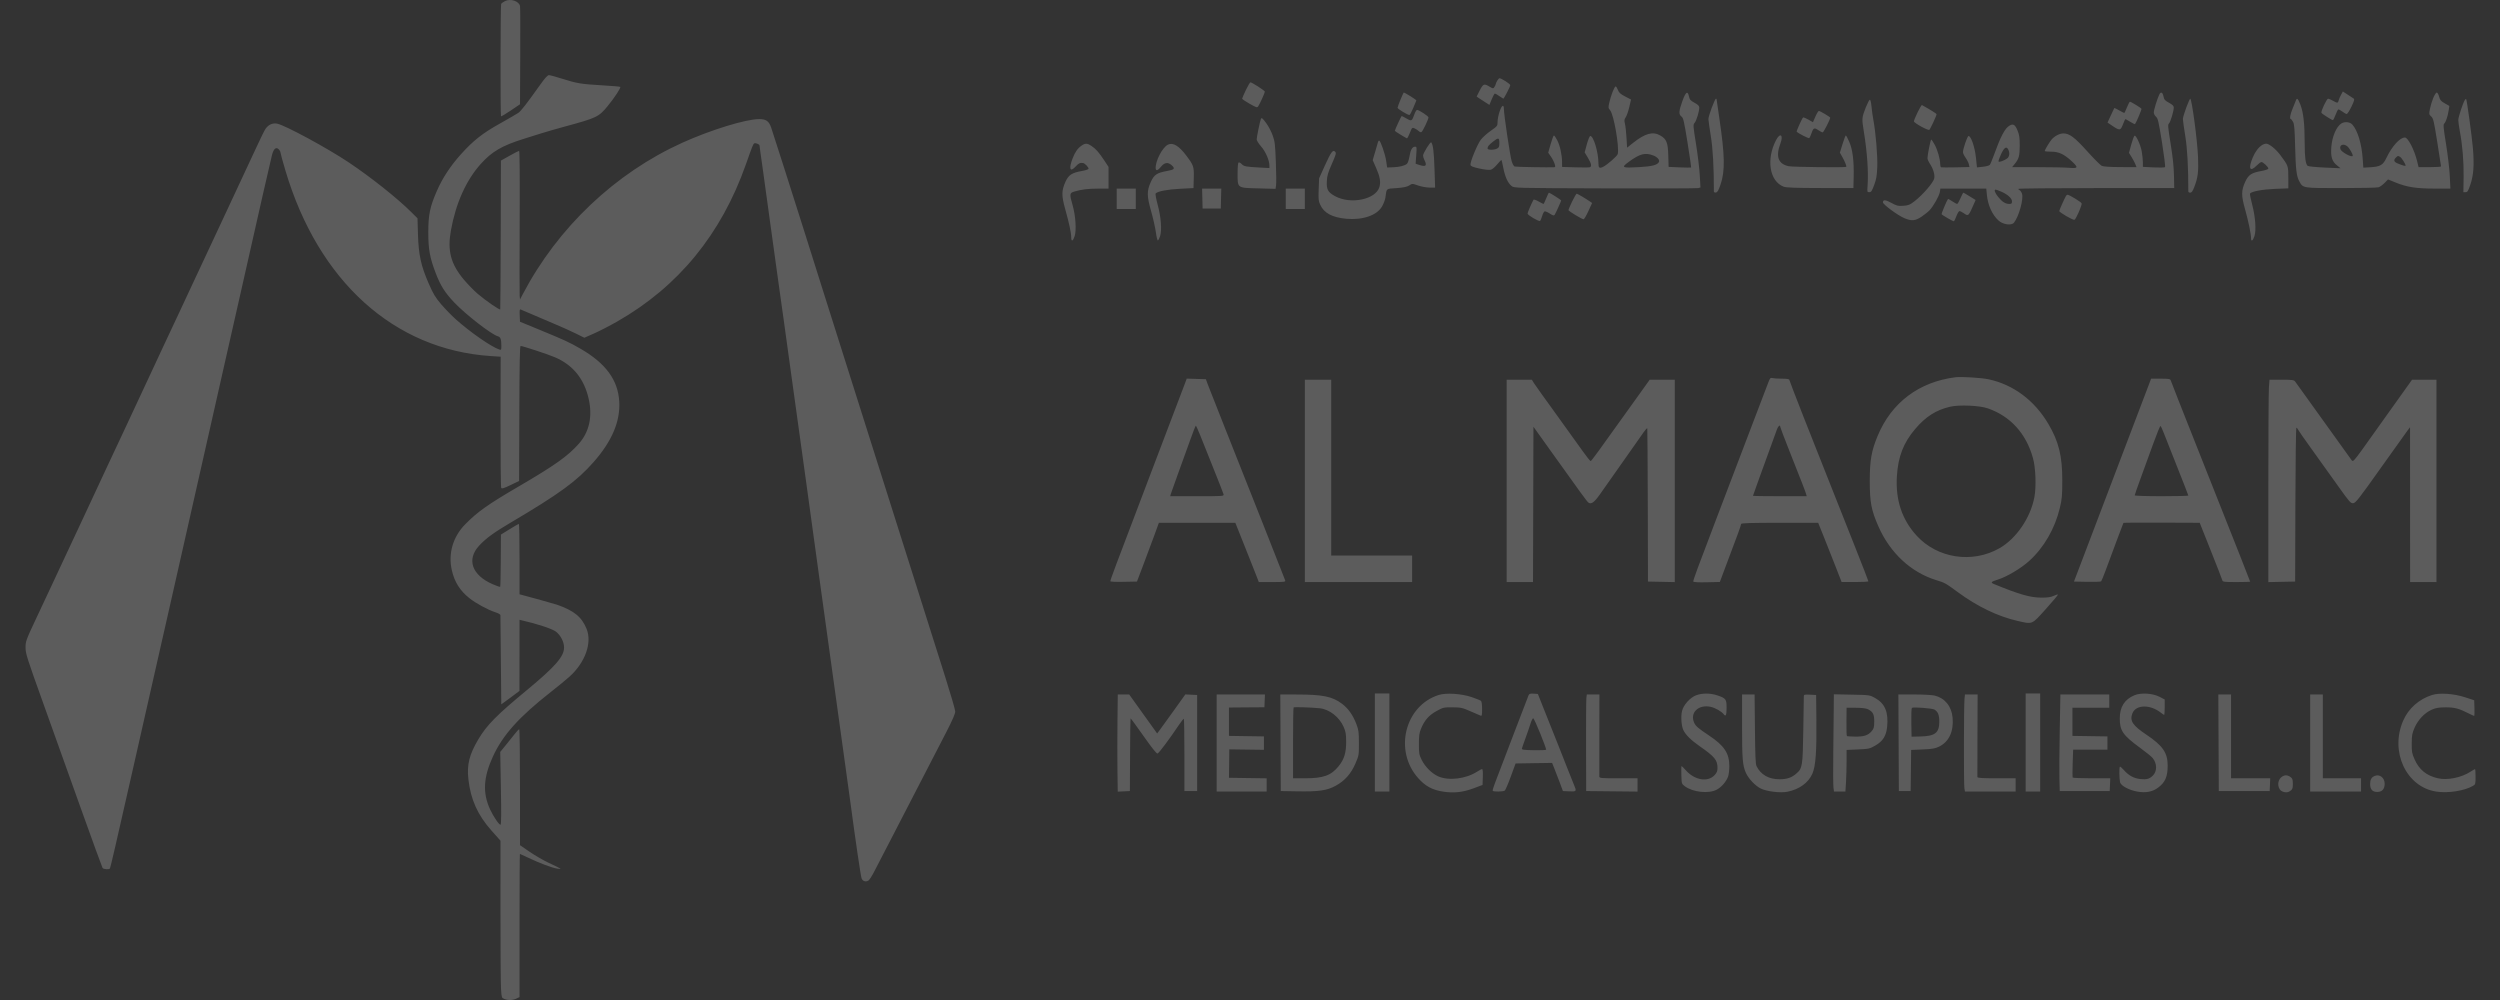 <svg xmlns="http://www.w3.org/2000/svg" width="85" height="34" viewBox="0 0 85 34" fill="none"><rect x="0" y="0" width="85" height="34" fill="#333333" stroke="none"/><g clip-path="url(#clip0_15_97)"><path fill-rule="evenodd" clip-rule="evenodd" d="M17.171 0.037C17.112 0.067 17.052 0.11 17.039 0.133C17.015 0.175 17.01 3.906 17.034 3.952C17.041 3.965 17.189 3.878 17.363 3.76L17.68 3.545L17.688 1.912C17.693 1.014 17.69 0.246 17.681 0.205C17.645 0.037 17.358 -0.057 17.171 0.037ZM18.355 2.897C17.898 3.539 17.716 3.773 17.621 3.839C17.568 3.875 17.289 4.037 17 4.199C16.406 4.53 16.091 4.778 15.669 5.248C15.311 5.646 15.041 6.059 14.85 6.499C14.617 7.035 14.562 7.304 14.562 7.906C14.562 8.48 14.614 8.764 14.816 9.291C14.978 9.713 15.125 9.947 15.44 10.28C15.829 10.691 16.706 11.372 16.927 11.434C17.019 11.459 17.045 11.531 17.046 11.757C17.046 11.896 17.041 11.905 16.977 11.884C16.7 11.79 15.993 11.299 15.499 10.858C15.354 10.728 15.129 10.496 14.998 10.343C14.8 10.109 14.731 9.995 14.575 9.637C14.313 9.036 14.232 8.665 14.211 7.968L14.195 7.422L13.99 7.218C13.522 6.75 12.621 6.033 11.858 5.522C11.124 5.031 9.68 4.25 9.418 4.203C9.245 4.172 9.089 4.258 8.993 4.439C8.912 4.589 8.816 4.794 7.56 7.489C6.814 9.09 6.624 9.496 6.446 9.87C6.383 10.004 6.237 10.316 6.122 10.565C6.007 10.813 5.867 11.11 5.812 11.225C5.757 11.339 5.625 11.621 5.519 11.85C5.413 12.08 5.253 12.424 5.163 12.615C4.731 13.541 4.351 14.355 4.182 14.717C4.08 14.937 3.951 15.21 3.896 15.325C3.841 15.44 3.702 15.737 3.587 15.985C3.472 16.234 3.319 16.562 3.247 16.715C3.175 16.868 2.96 17.329 2.769 17.74C2.577 18.151 2.362 18.612 2.289 18.765C2.217 18.918 2.005 19.371 1.818 19.773C1.631 20.174 1.378 20.713 1.256 20.971C0.876 21.779 0.868 21.801 0.869 22.031C0.87 22.22 0.924 22.391 1.45 23.855C1.769 24.744 2.351 26.37 2.743 27.469C3.136 28.568 3.471 29.487 3.487 29.511C3.52 29.558 3.714 29.571 3.738 29.527C3.76 29.487 3.944 28.689 4.515 26.166C4.645 25.593 4.825 24.796 4.916 24.394C5.008 23.993 5.202 23.133 5.349 22.483C5.496 21.833 5.677 21.036 5.751 20.711C5.89 20.102 6.377 17.949 6.988 15.238C7.18 14.388 7.455 13.168 7.6 12.528C7.745 11.888 7.982 10.84 8.127 10.2C8.869 6.907 9.187 5.511 9.247 5.274C9.303 5.056 9.386 4.985 9.477 5.077C9.51 5.11 9.537 5.16 9.537 5.187C9.537 5.214 9.612 5.489 9.704 5.798C10.823 9.562 13.398 11.889 16.685 12.106L17.022 12.128L17.018 14.335C17.016 15.548 17.026 16.562 17.041 16.587C17.062 16.623 17.129 16.604 17.358 16.493L17.649 16.353L17.657 14.058C17.663 12.342 17.674 11.763 17.701 11.763C17.773 11.763 18.645 12.05 18.874 12.15C19.483 12.414 19.859 12.878 20.014 13.556C20.152 14.164 20.036 14.69 19.673 15.095C19.298 15.514 18.859 15.825 17.643 16.535C16.587 17.152 16.244 17.394 15.819 17.824C15.4 18.248 15.232 18.823 15.363 19.392C15.454 19.788 15.637 20.079 15.952 20.332C16.173 20.51 16.579 20.731 16.837 20.815C16.935 20.846 17.015 20.891 17.014 20.913C17.012 20.976 17.041 23.942 17.044 23.948C17.045 23.951 17.185 23.849 17.354 23.722L17.662 23.491L17.663 22.283L17.664 21.074L17.734 21.09C18.256 21.208 18.769 21.377 18.896 21.472C19.061 21.596 19.178 21.822 19.178 22.016C19.178 22.322 18.879 22.665 17.912 23.465C16.885 24.314 16.552 24.651 16.265 25.134C15.957 25.651 15.87 25.999 15.925 26.494C16.002 27.183 16.242 27.715 16.714 28.244L17.017 28.585L17.016 30.96C17.015 32.266 17.024 33.469 17.035 33.632C17.055 33.923 17.057 33.93 17.148 33.965C17.277 34.016 17.431 34.011 17.557 33.952L17.664 33.901V31.467C17.664 30.128 17.67 29.033 17.677 29.033C17.684 29.033 17.806 29.089 17.947 29.157C18.334 29.343 18.78 29.511 18.95 29.534C19.125 29.558 19.121 29.555 18.653 29.335C18.475 29.251 18.183 29.082 18.004 28.959L17.68 28.736V26.765C17.68 25.664 17.668 24.794 17.653 24.794C17.638 24.794 17.568 24.868 17.498 24.959C17.428 25.049 17.289 25.223 17.189 25.344L17.008 25.566L17.03 26.791C17.046 27.643 17.043 28.023 17.02 28.039C16.981 28.066 16.778 27.769 16.661 27.515C16.406 26.959 16.434 26.433 16.758 25.725C17.094 24.991 17.641 24.381 18.73 23.526C18.968 23.339 19.254 23.105 19.364 23.005C19.898 22.524 20.137 21.855 19.944 21.382C19.778 20.973 19.518 20.762 18.931 20.558C18.842 20.528 17.984 20.288 17.734 20.224L17.664 20.206V19.008C17.664 18.349 17.654 17.81 17.641 17.811C17.628 17.812 17.486 17.895 17.324 17.995L17.031 18.176L17.026 19.055C17.024 19.538 17.015 19.941 17.006 19.951C16.998 19.96 16.882 19.92 16.748 19.862C16.043 19.554 15.857 19.021 16.291 18.552C16.524 18.302 16.793 18.105 17.359 17.771C19.017 16.792 19.61 16.36 20.183 15.71C20.806 15.002 21.092 14.329 21.055 13.657C21.014 12.924 20.598 12.354 19.738 11.857C19.359 11.638 19.21 11.569 18.329 11.206L17.68 10.939L17.67 10.721C17.663 10.553 17.67 10.508 17.701 10.522C17.839 10.584 18.456 10.847 18.823 11.001C19.061 11.1 19.393 11.249 19.562 11.332L19.868 11.483L20.195 11.339C20.375 11.26 20.731 11.077 20.986 10.931C23.061 9.748 24.524 7.962 25.36 5.59C25.584 4.954 25.61 4.889 25.649 4.873C25.693 4.854 25.823 4.907 25.823 4.943C25.823 4.958 25.837 5.064 25.854 5.179C25.872 5.293 25.913 5.591 25.947 5.839C25.98 6.087 26.076 6.783 26.16 7.385C26.245 7.987 26.349 8.746 26.393 9.07C26.437 9.395 26.486 9.747 26.502 9.852C26.519 9.957 26.581 10.403 26.641 10.843C26.701 11.282 26.82 12.142 26.905 12.754C27.148 14.502 27.367 16.076 27.447 16.663C27.487 16.959 27.54 17.35 27.566 17.532C27.591 17.713 27.709 18.573 27.829 19.443C27.949 20.312 28.117 21.524 28.202 22.136C28.288 22.747 28.385 23.451 28.418 23.699C28.452 23.948 28.563 24.753 28.666 25.489C28.768 26.224 28.873 26.983 28.899 27.174C29.09 28.603 29.265 29.794 29.295 29.867C29.335 29.963 29.435 29.995 29.526 29.94C29.559 29.92 29.648 29.782 29.724 29.633C29.8 29.485 30.061 28.98 30.304 28.512C30.825 27.508 31.731 25.755 32.169 24.902C32.387 24.478 32.479 24.265 32.478 24.189C32.477 24.13 32.322 23.597 32.134 23.004C31.946 22.412 31.68 21.571 31.543 21.137C31.405 20.702 31.181 19.994 31.046 19.564C30.91 19.134 30.687 18.431 30.551 18.001C30.415 17.571 30.194 16.871 30.059 16.446C29.383 14.307 29.133 13.518 28.764 12.354C28.543 11.657 28.199 10.57 28 9.939C27.801 9.309 27.503 8.363 27.337 7.837C26.921 6.52 26.307 4.596 26.224 4.35C26.147 4.119 26.051 4.049 25.812 4.049C25.363 4.049 24.17 4.415 23.212 4.847C20.917 5.882 18.96 7.738 17.771 10.009L17.68 10.182L17.669 10.061C17.663 9.994 17.663 8.856 17.669 7.533C17.676 5.943 17.669 5.127 17.649 5.129C17.632 5.13 17.486 5.205 17.324 5.296L17.031 5.46L17.024 7.976C17.02 9.359 17.013 10.503 17.008 10.518C16.996 10.555 16.519 10.226 16.242 9.99C16.114 9.88 15.902 9.663 15.771 9.507C15.325 8.974 15.207 8.524 15.331 7.836C15.498 6.908 15.849 6.128 16.346 5.574C16.725 5.153 17.066 4.953 17.803 4.722C17.956 4.674 18.227 4.589 18.406 4.533C18.584 4.477 18.932 4.377 19.178 4.31C20.297 4.007 20.356 3.978 20.666 3.6C20.895 3.321 21.115 2.984 21.089 2.954C21.08 2.944 20.803 2.92 20.473 2.901C19.757 2.859 19.619 2.837 19.118 2.678C18.907 2.61 18.703 2.555 18.665 2.555C18.616 2.555 18.53 2.65 18.355 2.897ZM50.905 2.745C50.877 2.792 50.855 2.844 50.855 2.86C50.855 2.876 50.836 2.919 50.812 2.955C50.77 3.019 50.766 3.019 50.627 2.936C50.455 2.834 50.425 2.849 50.297 3.102L50.206 3.283L50.275 3.331C50.314 3.357 50.411 3.421 50.493 3.473L50.64 3.567L50.719 3.374C50.762 3.268 50.811 3.181 50.827 3.181C50.843 3.181 50.911 3.22 50.978 3.268C51.046 3.315 51.106 3.355 51.112 3.355C51.136 3.355 51.349 2.943 51.349 2.896C51.349 2.853 51.048 2.66 50.981 2.66C50.967 2.66 50.932 2.698 50.905 2.745ZM42.359 3.062C42.29 3.207 42.233 3.339 42.233 3.355C42.233 3.371 42.347 3.449 42.487 3.528C42.727 3.663 42.743 3.668 42.783 3.608C42.84 3.524 43.005 3.156 43.005 3.115C43.005 3.082 42.567 2.799 42.515 2.799C42.499 2.799 42.428 2.917 42.359 3.062ZM54.829 3.12C54.789 3.22 54.739 3.384 54.717 3.484C54.677 3.658 54.679 3.67 54.745 3.75C54.87 3.899 55.06 4.993 55.004 5.235C54.987 5.308 54.622 5.625 54.489 5.681C54.376 5.73 54.347 5.704 54.347 5.55C54.346 5.175 54.181 4.623 54.069 4.623C54.048 4.623 53.996 4.748 53.954 4.901L53.878 5.18L53.989 5.365C54.111 5.569 54.128 5.667 54.046 5.688C54.016 5.696 53.794 5.696 53.551 5.689L53.111 5.676L53.11 5.514C53.109 5.264 53.04 4.948 52.946 4.769C52.899 4.679 52.849 4.605 52.833 4.605C52.818 4.605 52.768 4.737 52.722 4.899L52.639 5.192L52.731 5.324C52.782 5.397 52.838 5.508 52.857 5.57C52.887 5.667 52.884 5.683 52.839 5.686C52.688 5.697 51.543 5.676 51.499 5.662C51.47 5.653 51.424 5.571 51.397 5.481C51.343 5.306 51.133 3.898 51.133 3.711C51.133 3.529 51.056 3.575 50.983 3.801C50.946 3.913 50.917 4.068 50.917 4.145C50.917 4.282 50.911 4.289 50.686 4.447C50.559 4.536 50.407 4.672 50.348 4.75C50.229 4.906 49.98 5.511 49.996 5.605C50.003 5.651 50.075 5.68 50.303 5.731C50.479 5.769 50.637 5.786 50.689 5.771C50.737 5.758 50.835 5.675 50.907 5.586C50.98 5.498 51.044 5.433 51.051 5.441C51.058 5.45 51.086 5.574 51.114 5.717C51.173 6.016 51.265 6.218 51.39 6.322C51.477 6.395 51.486 6.395 54.573 6.405C56.276 6.411 57.702 6.406 57.742 6.395L57.816 6.374L57.793 5.968C57.781 5.744 57.724 5.265 57.666 4.903C57.562 4.254 57.562 4.244 57.62 4.174C57.682 4.098 57.778 3.775 57.776 3.652C57.775 3.601 57.729 3.556 57.614 3.494C57.476 3.419 57.449 3.388 57.424 3.275C57.38 3.074 57.313 3.123 57.199 3.442C57.078 3.778 57.072 3.89 57.169 3.962C57.234 4.01 57.255 4.1 57.376 4.849C57.449 5.307 57.504 5.688 57.497 5.695C57.49 5.701 57.315 5.699 57.108 5.691L56.733 5.674L56.722 5.288C56.709 4.845 56.663 4.728 56.447 4.605C56.197 4.461 55.933 4.534 55.521 4.861L55.321 5.021L55.301 4.683C55.291 4.497 55.267 4.285 55.249 4.211C55.22 4.095 55.224 4.064 55.277 3.983C55.311 3.931 55.365 3.775 55.397 3.636L55.455 3.384L55.254 3.28C55.093 3.196 55.044 3.151 55.008 3.056C54.984 2.991 54.95 2.938 54.932 2.938C54.914 2.938 54.868 3.02 54.829 3.12ZM79.595 3.224C79.56 3.286 79.524 3.372 79.514 3.415C79.492 3.511 79.471 3.512 79.317 3.424C79.251 3.386 79.178 3.355 79.156 3.355C79.108 3.355 78.903 3.79 78.929 3.837C78.949 3.873 79.282 4.084 79.319 4.084C79.331 4.084 79.37 4.007 79.406 3.912C79.442 3.818 79.484 3.733 79.498 3.723C79.512 3.713 79.573 3.744 79.635 3.79C79.696 3.837 79.765 3.876 79.788 3.876C79.811 3.876 79.883 3.764 79.949 3.628C80.044 3.429 80.059 3.374 80.025 3.351C80.001 3.335 79.909 3.274 79.819 3.216L79.657 3.11L79.595 3.224ZM47.617 3.387C47.562 3.52 47.517 3.645 47.517 3.665C47.517 3.702 47.859 3.91 47.919 3.91C47.937 3.91 47.995 3.805 48.048 3.676C48.1 3.547 48.149 3.43 48.156 3.416C48.166 3.397 47.767 3.146 47.726 3.146C47.721 3.146 47.672 3.255 47.617 3.387ZM73.414 3.218C73.345 3.362 73.229 3.741 73.229 3.822C73.229 3.868 73.261 3.932 73.303 3.968C73.37 4.025 73.391 4.118 73.508 4.843C73.58 5.295 73.626 5.666 73.611 5.682C73.597 5.698 73.421 5.702 73.222 5.692L72.858 5.673L72.858 5.513C72.857 5.425 72.839 5.258 72.818 5.142C72.776 4.916 72.627 4.594 72.574 4.614C72.556 4.62 72.506 4.754 72.463 4.911L72.385 5.197L72.476 5.344C72.526 5.425 72.584 5.535 72.604 5.587L72.641 5.683L72.093 5.681C71.737 5.68 71.515 5.665 71.459 5.638C71.411 5.615 71.189 5.391 70.964 5.142C70.537 4.667 70.362 4.536 70.153 4.536C70.026 4.536 69.843 4.633 69.749 4.75C69.669 4.85 69.521 5.099 69.521 5.133C69.521 5.147 69.619 5.158 69.74 5.157C69.997 5.156 70.181 5.242 70.438 5.481C70.672 5.699 70.659 5.733 70.347 5.705C70.207 5.693 69.714 5.683 69.252 5.683L68.411 5.683L68.49 5.587C68.643 5.402 68.67 5.305 68.671 4.953C68.671 4.68 68.658 4.591 68.598 4.442C68.516 4.237 68.451 4.197 68.325 4.27C68.166 4.362 68.026 4.627 67.789 5.283C67.734 5.436 67.673 5.581 67.653 5.605C67.633 5.629 67.527 5.659 67.417 5.67L67.217 5.691L67.181 5.351C67.144 4.998 67.014 4.623 66.93 4.623C66.891 4.623 66.743 5.052 66.741 5.172C66.74 5.207 66.78 5.293 66.83 5.363C66.88 5.434 66.93 5.534 66.941 5.585L66.962 5.679L66.495 5.69C66.238 5.695 66.014 5.695 65.997 5.688C65.981 5.682 65.967 5.634 65.967 5.583C65.967 5.414 65.878 5.1 65.78 4.92C65.727 4.824 65.674 4.744 65.662 4.744C65.639 4.744 65.534 5.269 65.534 5.381C65.534 5.416 65.568 5.494 65.608 5.555C65.727 5.731 65.788 5.928 65.765 6.062C65.743 6.199 65.377 6.623 65.088 6.847C64.938 6.963 64.884 6.985 64.712 6.997C64.535 7.01 64.489 6.998 64.311 6.9C64.108 6.788 64.02 6.782 64.02 6.881C64.02 6.951 64.526 7.325 64.747 7.417C64.996 7.522 65.119 7.512 65.335 7.366C65.436 7.297 65.558 7.2 65.606 7.148C65.739 7.006 65.931 6.665 65.954 6.532L65.974 6.412H66.754H67.534L67.553 6.618C67.587 6.977 67.734 7.304 67.953 7.501C68.103 7.637 68.392 7.676 68.475 7.571C68.644 7.361 68.81 6.755 68.747 6.583C68.728 6.53 68.692 6.478 68.668 6.468C68.644 6.458 68.624 6.437 68.624 6.422C68.624 6.407 69.817 6.395 71.275 6.395H73.924L73.915 5.964C73.909 5.666 73.874 5.335 73.801 4.887C73.709 4.316 73.703 4.236 73.744 4.2C73.795 4.155 73.91 3.774 73.908 3.655C73.907 3.6 73.864 3.558 73.746 3.494C73.607 3.419 73.581 3.389 73.558 3.276C73.529 3.132 73.466 3.107 73.414 3.218ZM82.731 3.328C82.69 3.429 82.639 3.595 82.619 3.698C82.582 3.881 82.583 3.888 82.66 3.959C82.733 4.026 82.751 4.103 82.867 4.831C82.938 5.271 82.995 5.642 82.995 5.657C82.995 5.671 82.823 5.683 82.614 5.683H82.232L82.18 5.471C82.085 5.088 81.871 4.675 81.767 4.675C81.596 4.675 81.327 4.972 81.138 5.369C81.022 5.614 80.928 5.668 80.584 5.687L80.353 5.7L80.332 5.401C80.298 4.893 80.161 4.439 79.981 4.236C79.898 4.144 79.721 4.126 79.606 4.198C79.434 4.306 79.289 4.652 79.264 5.008C79.242 5.335 79.287 5.484 79.451 5.617L79.578 5.721L79.038 5.697C78.741 5.684 78.481 5.658 78.46 5.639C78.389 5.576 78.36 5.353 78.359 4.866C78.359 4.213 78.316 3.824 78.216 3.565C78.128 3.338 78.094 3.31 78.053 3.434C78.038 3.477 77.99 3.598 77.945 3.701C77.867 3.884 77.84 4.049 77.889 4.049C77.902 4.049 77.936 4.093 77.965 4.147C78.006 4.226 78.019 4.383 78.034 4.972C78.054 5.759 78.081 5.989 78.173 6.159C78.303 6.4 78.272 6.395 79.594 6.395C80.249 6.395 80.824 6.383 80.871 6.368C80.918 6.353 81.01 6.287 81.075 6.221L81.193 6.101L81.446 6.204C81.828 6.361 82.155 6.412 82.772 6.412H83.313L83.293 5.987C83.282 5.752 83.225 5.265 83.166 4.901C83.074 4.332 83.066 4.235 83.104 4.202C83.157 4.157 83.225 3.952 83.256 3.747L83.278 3.602L83.122 3.513C82.992 3.439 82.96 3.401 82.929 3.285C82.909 3.209 82.873 3.146 82.849 3.146C82.826 3.146 82.773 3.228 82.731 3.328ZM58.2 3.659C58.137 3.826 58.086 4.002 58.086 4.049C58.087 4.097 58.123 4.355 58.167 4.623C58.238 5.058 58.272 5.671 58.272 6.513C58.272 6.538 58.301 6.551 58.341 6.545C58.395 6.536 58.429 6.478 58.499 6.273C58.656 5.816 58.646 5.284 58.456 4.009C58.406 3.672 58.364 3.387 58.364 3.375C58.364 3.364 58.353 3.355 58.34 3.355C58.326 3.355 58.264 3.491 58.2 3.659ZM74.332 3.659C74.269 3.826 74.218 4.002 74.218 4.049C74.219 4.097 74.255 4.355 74.299 4.623C74.369 5.057 74.403 5.672 74.403 6.511C74.403 6.533 74.432 6.551 74.467 6.551C74.514 6.551 74.549 6.504 74.602 6.369C74.729 6.042 74.754 5.847 74.733 5.337C74.71 4.763 74.521 3.355 74.468 3.355C74.456 3.355 74.395 3.491 74.332 3.659ZM83.807 3.397C83.744 3.489 83.582 3.979 83.582 4.08C83.582 4.137 83.604 4.298 83.63 4.438C83.723 4.928 83.77 5.486 83.763 6.013L83.755 6.534H83.83C83.894 6.534 83.917 6.498 83.992 6.278C84.103 5.954 84.127 5.599 84.078 5.028C84.044 4.629 83.873 3.393 83.849 3.365C83.843 3.358 83.824 3.373 83.807 3.397ZM63.441 3.642C63.301 3.996 63.298 4.029 63.367 4.452C63.487 5.19 63.532 5.848 63.496 6.343C63.482 6.526 63.485 6.534 63.557 6.534C63.62 6.534 63.645 6.497 63.722 6.291C63.796 6.091 63.814 5.982 63.827 5.683C63.842 5.307 63.777 4.522 63.695 4.08C63.671 3.954 63.642 3.746 63.631 3.62C63.618 3.487 63.595 3.39 63.575 3.39C63.556 3.391 63.496 3.505 63.441 3.642ZM72.316 3.65C72.275 3.755 72.234 3.841 72.224 3.841C72.215 3.841 72.137 3.801 72.051 3.752C71.965 3.703 71.891 3.668 71.886 3.674C71.881 3.68 71.828 3.793 71.767 3.926L71.656 4.167L71.746 4.228C72.084 4.46 72.092 4.459 72.193 4.197C72.224 4.116 72.256 4.049 72.264 4.049C72.272 4.049 72.346 4.091 72.429 4.142C72.513 4.193 72.585 4.228 72.591 4.22C72.639 4.155 72.822 3.72 72.81 3.699C72.792 3.665 72.455 3.459 72.418 3.459C72.404 3.459 72.358 3.545 72.316 3.65ZM65.198 3.82C65.128 3.964 65.071 4.101 65.073 4.126C65.075 4.182 65.553 4.444 65.597 4.414C65.63 4.391 65.843 3.933 65.843 3.884C65.843 3.862 65.652 3.742 65.345 3.571C65.334 3.565 65.268 3.677 65.198 3.82ZM48.09 3.884C48.005 4.122 47.995 4.128 47.824 4.031C47.742 3.984 47.667 3.945 47.658 3.945C47.642 3.945 47.425 4.413 47.425 4.448C47.425 4.462 47.715 4.643 47.834 4.704C47.847 4.71 47.892 4.629 47.934 4.522C48.008 4.334 48.013 4.33 48.096 4.365C48.143 4.385 48.205 4.426 48.235 4.456C48.264 4.485 48.306 4.502 48.327 4.492C48.37 4.474 48.568 4.061 48.568 3.991C48.568 3.949 48.245 3.737 48.18 3.737C48.159 3.737 48.118 3.803 48.09 3.884ZM61.724 3.963L61.64 4.155L61.485 4.066C61.399 4.017 61.318 3.985 61.305 3.994C61.272 4.017 61.071 4.464 61.087 4.479C61.153 4.541 61.489 4.712 61.512 4.696C61.529 4.684 61.567 4.604 61.596 4.518C61.655 4.344 61.687 4.332 61.833 4.432C61.888 4.47 61.951 4.501 61.972 4.501C62.003 4.501 62.227 4.061 62.227 4.001C62.227 3.977 61.882 3.772 61.842 3.772C61.823 3.772 61.77 3.858 61.724 3.963ZM42.871 4.041C42.846 4.087 42.727 4.663 42.727 4.739C42.727 4.778 42.795 4.886 42.877 4.979C43.029 5.15 43.16 5.452 43.16 5.63V5.714L42.843 5.697C42.354 5.671 42.294 5.659 42.217 5.578C42.177 5.536 42.13 5.512 42.111 5.525C42.091 5.539 42.078 5.683 42.078 5.889C42.078 6.404 42.053 6.386 42.78 6.405L43.368 6.421L43.386 6.304C43.397 6.239 43.393 5.882 43.379 5.509C43.355 4.893 43.345 4.81 43.27 4.602C43.225 4.475 43.129 4.293 43.058 4.195C42.927 4.017 42.897 3.993 42.871 4.041ZM60.386 4.763C60.044 5.421 60.164 6.163 60.643 6.347C60.729 6.38 61.05 6.392 61.888 6.393L63.016 6.395L63.025 6.013C63.037 5.463 62.99 5.086 62.875 4.823C62.823 4.703 62.77 4.605 62.758 4.605C62.746 4.605 62.696 4.737 62.646 4.898L62.556 5.191L62.632 5.324C62.724 5.485 62.791 5.651 62.772 5.673C62.748 5.7 60.952 5.68 60.815 5.651C60.458 5.575 60.367 5.323 60.535 4.875C60.644 4.585 60.526 4.496 60.386 4.763ZM50.978 4.86C50.978 4.988 50.967 5.017 50.9 5.052C50.793 5.106 50.577 5.104 50.577 5.048C50.578 4.981 50.612 4.938 50.759 4.819C50.944 4.67 50.978 4.676 50.978 4.86ZM46.854 4.823C46.848 4.847 46.804 4.997 46.757 5.156L46.672 5.446L46.785 5.703C46.92 6.008 46.95 6.185 46.9 6.359C46.775 6.783 45.925 6.959 45.393 6.67C45.15 6.537 45.098 6.445 45.112 6.164C45.122 5.971 45.15 5.875 45.283 5.574C45.422 5.258 45.437 5.207 45.398 5.162C45.322 5.075 45.258 5.159 45.047 5.625L44.849 6.064L44.835 6.44C44.823 6.774 44.828 6.832 44.888 6.962C45.015 7.243 45.296 7.394 45.771 7.438C46.334 7.489 46.819 7.322 46.991 7.016C47.042 6.926 47.092 6.796 47.102 6.728C47.151 6.388 47.111 6.423 47.48 6.396C47.72 6.378 47.839 6.353 47.914 6.305C48.016 6.238 48.019 6.238 48.218 6.308C48.329 6.346 48.504 6.378 48.607 6.378H48.794L48.773 5.739C48.755 5.167 48.724 4.919 48.663 4.84C48.635 4.804 48.382 5.212 48.384 5.29C48.384 5.324 48.405 5.392 48.429 5.439C48.529 5.636 48.479 5.683 48.252 5.607L48.131 5.566L48.152 5.277C48.172 5.004 48.17 4.988 48.113 4.988C48.018 4.988 47.958 5.091 47.922 5.318C47.902 5.438 47.865 5.545 47.835 5.57C47.756 5.636 47.588 5.678 47.363 5.687L47.163 5.695L47.129 5.466C47.096 5.239 46.937 4.782 46.891 4.78C46.877 4.78 46.861 4.799 46.854 4.823ZM36.778 4.948C36.638 5.046 36.558 5.159 36.471 5.38C36.332 5.732 36.379 5.872 36.566 5.667C36.675 5.549 36.721 5.527 36.825 5.543C36.884 5.552 37.01 5.682 37.01 5.735C37.01 5.757 36.911 5.792 36.778 5.815C36.446 5.873 36.33 5.949 36.227 6.177C36.09 6.482 36.088 6.649 36.217 7.11C36.352 7.595 36.422 7.921 36.422 8.074C36.423 8.228 36.482 8.203 36.539 8.026C36.602 7.826 36.571 7.334 36.471 6.986C36.36 6.597 36.364 6.562 36.52 6.515C36.762 6.442 36.996 6.413 37.342 6.413L37.69 6.412V6.043V5.674L37.538 5.444C37.364 5.18 37.257 5.06 37.103 4.957C36.969 4.867 36.898 4.865 36.778 4.948ZM39.714 4.916C39.525 5.003 39.278 5.478 39.293 5.726C39.299 5.821 39.371 5.798 39.478 5.665C39.594 5.522 39.71 5.506 39.834 5.616C39.964 5.731 39.935 5.768 39.678 5.814C39.336 5.875 39.238 5.941 39.129 6.183C38.989 6.495 38.991 6.662 39.137 7.178C39.205 7.417 39.278 7.742 39.3 7.9C39.321 8.057 39.352 8.181 39.369 8.175C39.386 8.168 39.42 8.101 39.444 8.026C39.509 7.822 39.474 7.373 39.359 6.953C39.307 6.76 39.277 6.594 39.292 6.578C39.357 6.505 39.688 6.441 40.116 6.419L40.579 6.395L40.588 6.057C40.599 5.663 40.585 5.622 40.331 5.286C40.083 4.957 39.884 4.838 39.714 4.916ZM76.922 4.924C76.792 5.005 76.679 5.152 76.594 5.353C76.433 5.731 76.496 5.864 76.725 5.63C76.791 5.564 76.865 5.509 76.889 5.509C76.946 5.509 77.123 5.676 77.123 5.73C77.123 5.755 77.027 5.788 76.886 5.814C76.551 5.874 76.447 5.943 76.338 6.18C76.201 6.479 76.2 6.645 76.331 7.111C76.447 7.529 76.536 7.957 76.536 8.103C76.536 8.23 76.6 8.187 76.652 8.026C76.716 7.823 76.683 7.372 76.573 6.951C76.522 6.76 76.49 6.593 76.501 6.579C76.559 6.507 76.931 6.438 77.347 6.422L77.803 6.404V6.04C77.803 5.636 77.804 5.638 77.528 5.269C77.376 5.065 77.148 4.883 77.047 4.884C77.013 4.885 76.956 4.903 76.922 4.924ZM79.802 4.97C79.879 5.031 80.007 5.251 79.992 5.298C79.969 5.368 79.609 5.174 79.575 5.073C79.527 4.932 79.671 4.867 79.802 4.97ZM68.284 5.09C68.338 5.203 68.321 5.329 68.245 5.386C68.144 5.46 67.976 5.521 67.951 5.493C67.94 5.48 67.977 5.369 68.034 5.246C68.142 5.01 68.222 4.96 68.284 5.09ZM56.212 5.286C56.354 5.341 56.439 5.441 56.402 5.51C56.345 5.612 56.175 5.656 55.74 5.682C55.135 5.716 55.106 5.701 55.391 5.494C55.759 5.226 55.937 5.181 56.212 5.286ZM81.603 5.335C81.657 5.367 81.79 5.576 81.79 5.628C81.79 5.655 81.715 5.636 81.521 5.557C81.385 5.502 81.371 5.438 81.475 5.344C81.533 5.292 81.532 5.292 81.603 5.335ZM37.968 6.76V7.107H38.292H38.617V6.76V6.412H38.292H37.968V6.76ZM40.88 6.751L40.888 7.09H41.197H41.507L41.515 6.751L41.524 6.412H41.197H40.871L40.88 6.751ZM43.716 6.76V7.107H44.041H44.365V6.76V6.412H44.041H43.716V6.76ZM68.039 6.514C68.258 6.608 68.408 6.743 68.408 6.848C68.408 6.92 68.393 6.934 68.314 6.934C68.185 6.934 68.069 6.86 67.935 6.692C67.825 6.556 67.788 6.447 67.852 6.447C67.868 6.447 67.953 6.477 68.039 6.514ZM52.571 6.742C52.53 6.848 52.488 6.934 52.478 6.934C52.468 6.934 52.392 6.895 52.308 6.847C52.224 6.799 52.148 6.775 52.138 6.793C52.068 6.921 51.937 7.226 51.937 7.262C51.937 7.314 52.321 7.54 52.361 7.512C52.377 7.502 52.408 7.428 52.432 7.349C52.455 7.269 52.492 7.196 52.514 7.187C52.536 7.177 52.615 7.21 52.69 7.259C52.795 7.328 52.833 7.339 52.857 7.306C52.889 7.261 53.08 6.842 53.08 6.816C53.08 6.798 52.693 6.551 52.665 6.551C52.655 6.551 52.613 6.637 52.571 6.742ZM66.655 6.742C66.609 6.848 66.559 6.934 66.543 6.934C66.526 6.934 66.452 6.893 66.377 6.844C66.302 6.794 66.236 6.759 66.232 6.765C66.183 6.835 66.004 7.263 66.015 7.284C66.031 7.314 66.396 7.524 66.431 7.524C66.443 7.524 66.482 7.446 66.517 7.35C66.553 7.255 66.6 7.177 66.622 7.177C66.644 7.177 66.708 7.208 66.763 7.246C66.929 7.36 66.924 7.365 67.123 6.91L67.171 6.8L66.97 6.676C66.859 6.607 66.762 6.551 66.754 6.551C66.745 6.551 66.701 6.637 66.655 6.742ZM53.453 6.849C53.384 6.994 53.327 7.126 53.327 7.143C53.327 7.176 53.786 7.455 53.842 7.455C53.862 7.455 53.935 7.33 54.005 7.178L54.132 6.901L54.062 6.853C53.903 6.744 53.635 6.586 53.608 6.586C53.593 6.586 53.523 6.705 53.453 6.849ZM70.242 6.664C70.179 6.776 70.015 7.146 70.015 7.175C70.015 7.221 70.486 7.493 70.532 7.474C70.586 7.451 70.795 6.97 70.776 6.914C70.76 6.868 70.356 6.621 70.296 6.621C70.279 6.621 70.255 6.64 70.242 6.664ZM66.492 12.826C65.244 12.982 64.308 13.688 63.837 14.827C63.628 15.333 63.573 15.648 63.572 16.35C63.572 17.075 63.622 17.342 63.865 17.896C64.26 18.797 64.973 19.46 65.828 19.723C66.126 19.814 66.151 19.828 66.575 20.14C67.228 20.621 67.931 20.959 68.593 21.11C69.117 21.23 69.07 21.25 69.56 20.705C69.794 20.445 69.979 20.224 69.971 20.215C69.963 20.206 69.896 20.226 69.823 20.26C69.727 20.305 69.611 20.321 69.397 20.319C69.022 20.316 68.656 20.211 67.796 19.858C67.669 19.806 67.693 19.779 67.929 19.705C68.233 19.611 68.715 19.324 68.995 19.07C69.496 18.616 69.871 17.966 70.036 17.264C70.107 16.965 70.117 16.853 70.118 16.35C70.12 15.51 70 15.019 69.647 14.418C69.173 13.612 68.455 13.076 67.607 12.895C67.365 12.844 66.687 12.802 66.492 12.826ZM60.123 13.002C60.087 13.095 59.745 13.992 59.363 14.995C58.981 15.998 58.528 17.187 58.357 17.636C57.713 19.323 57.56 19.739 57.572 19.773C57.58 19.794 57.751 19.804 58.03 19.797L58.475 19.787L58.718 19.137C58.851 18.779 59.014 18.344 59.08 18.17C59.145 17.996 59.199 17.835 59.199 17.814C59.199 17.785 59.557 17.775 60.508 17.775H61.818L62.017 18.27C62.126 18.542 62.305 18.995 62.415 19.276L62.614 19.788L63.07 19.789C63.32 19.79 63.525 19.778 63.525 19.764C63.525 19.75 63.33 19.245 63.091 18.643C62.852 18.041 62.579 17.353 62.485 17.114C62.391 16.876 62.255 16.532 62.182 16.35C61.668 15.07 60.837 12.947 60.837 12.914C60.837 12.889 60.749 12.875 60.582 12.875C60.442 12.875 60.296 12.865 60.258 12.854C60.198 12.836 60.179 12.856 60.123 13.002ZM40.307 12.987C40.283 13.05 39.735 14.493 39.088 16.194C37.869 19.398 37.752 19.712 37.752 19.762C37.752 19.779 37.955 19.788 38.204 19.782L38.657 19.773L38.868 19.217C38.984 18.911 39.152 18.462 39.241 18.218L39.402 17.775L40.701 17.775L42.001 17.775L42.317 18.566C42.491 19 42.67 19.453 42.716 19.573L42.799 19.79H43.257C43.679 19.79 43.713 19.785 43.695 19.729C43.672 19.659 42.415 16.478 41.659 14.578C41.374 13.861 41.109 13.189 41.07 13.084L41 12.893L40.675 12.883L40.349 12.873L40.307 12.987ZM73.095 12.988C73.013 13.207 70.687 19.324 70.601 19.547L70.514 19.773L70.965 19.782C71.213 19.788 71.427 19.78 71.44 19.765C71.454 19.75 71.525 19.574 71.6 19.373C71.674 19.172 71.837 18.735 71.961 18.4C72.085 18.066 72.191 17.786 72.197 17.778C72.203 17.771 72.789 17.767 73.499 17.77L74.79 17.775L75.166 18.72C75.374 19.24 75.55 19.694 75.558 19.728C75.571 19.784 75.616 19.79 76.039 19.79C76.295 19.79 76.505 19.784 76.505 19.776C76.505 19.761 76.101 18.737 75.022 16.02C74.124 13.756 73.831 13.013 73.806 12.936C73.79 12.883 73.744 12.875 73.462 12.875H73.137L73.095 12.988ZM44.365 16.35V19.79H46.188H48.012V19.338V18.887H46.636H45.261V15.898V12.91H44.813H44.365V16.35ZM51.226 16.35V19.79H51.674H52.122L52.13 17.149L52.137 14.509L52.714 15.317C53.762 16.785 53.96 17.056 54.01 17.091C54.102 17.155 54.208 17.078 54.397 16.809C54.5 16.662 54.855 16.158 55.185 15.69C55.515 15.222 55.833 14.77 55.891 14.686C55.95 14.602 56.002 14.548 56.008 14.567C56.013 14.586 56.021 15.765 56.025 17.187L56.031 19.773L56.487 19.782L56.943 19.792V16.351V12.91H56.516H56.09L55.499 13.735C54.296 15.418 54.114 15.667 54.084 15.675C54.067 15.68 53.942 15.525 53.806 15.331C53.67 15.137 53.26 14.566 52.895 14.063C52.529 13.559 52.197 13.094 52.156 13.029L52.083 12.91H51.654H51.226V16.35ZM77.143 13.176C77.132 13.322 77.123 14.871 77.123 16.617V19.792L77.579 19.782L78.035 19.773L78.043 17.158C78.047 15.667 78.062 14.543 78.078 14.543C78.093 14.543 78.112 14.563 78.12 14.587C78.129 14.611 78.349 14.928 78.611 15.291C78.872 15.654 79.273 16.213 79.501 16.534C79.89 17.08 79.923 17.117 80.011 17.108C80.094 17.098 80.202 16.961 80.931 15.933C81.385 15.293 81.798 14.714 81.849 14.648L81.941 14.526L81.942 17.158L81.944 19.79H82.392H82.84V16.35V12.91H82.425H82.01L81.26 13.961C80.847 14.539 80.421 15.137 80.312 15.29C80.203 15.443 80.085 15.597 80.05 15.631C79.987 15.692 79.984 15.691 79.907 15.579C79.825 15.462 78.115 13.08 78.034 12.971C77.995 12.919 77.931 12.91 77.576 12.91H77.163L77.143 13.176ZM67.589 13.885C68.356 14.154 68.884 14.735 69.119 15.568C69.213 15.902 69.237 16.544 69.169 16.905C69.035 17.61 68.551 18.317 67.978 18.642C67.056 19.165 65.874 18.985 65.168 18.215C64.668 17.67 64.445 17.002 64.494 16.197C64.534 15.529 64.716 15.057 65.115 14.587C65.472 14.166 65.824 13.941 66.302 13.829C66.612 13.756 67.309 13.786 67.589 13.885ZM40.805 14.795C40.875 14.972 41.078 15.479 41.256 15.923C41.434 16.367 41.588 16.761 41.599 16.8C41.619 16.871 41.611 16.871 40.703 16.871H39.787L39.808 16.793C39.82 16.75 39.933 16.433 40.059 16.09C40.186 15.745 40.368 15.241 40.464 14.969C40.56 14.697 40.647 14.474 40.658 14.474C40.668 14.474 40.734 14.618 40.805 14.795ZM60.528 14.511C60.528 14.531 60.669 14.902 60.841 15.336C61.275 16.43 61.381 16.703 61.406 16.793L61.428 16.871H60.514C60.012 16.871 59.601 16.865 59.601 16.857C59.601 16.849 59.7 16.571 59.821 16.24C59.941 15.909 60.117 15.427 60.21 15.169C60.303 14.911 60.398 14.649 60.421 14.587C60.461 14.479 60.528 14.432 60.528 14.511ZM73.572 14.731C73.622 14.862 73.829 15.387 74.033 15.898C74.237 16.409 74.403 16.837 74.403 16.849C74.403 16.861 73.993 16.871 73.492 16.871C72.986 16.871 72.58 16.858 72.58 16.841C72.58 16.824 72.671 16.562 72.783 16.259C72.894 15.955 73.085 15.43 73.208 15.091C73.33 14.752 73.442 14.479 73.456 14.484C73.47 14.489 73.523 14.6 73.572 14.731ZM46.745 25.245V26.913H46.992H47.239V25.245V23.578H46.992H46.745V25.245ZM48.916 23.629C47.765 23.994 47.386 25.52 48.215 26.453C48.464 26.733 48.702 26.861 49.078 26.917C49.443 26.971 49.751 26.936 50.114 26.798L50.407 26.688L50.416 26.418C50.422 26.237 50.413 26.149 50.39 26.149C50.371 26.149 50.298 26.187 50.227 26.233C49.846 26.482 49.257 26.554 48.902 26.397C48.681 26.299 48.454 26.073 48.335 25.831C48.251 25.66 48.243 25.618 48.243 25.298C48.243 25.01 48.256 24.921 48.314 24.779C48.433 24.489 48.578 24.323 48.838 24.178C49.066 24.052 49.086 24.047 49.385 24.049C49.669 24.051 49.721 24.062 49.99 24.181C50.151 24.253 50.307 24.32 50.337 24.331C50.385 24.348 50.391 24.323 50.391 24.107C50.391 23.954 50.377 23.851 50.353 23.829C50.331 23.811 50.189 23.753 50.036 23.701C49.687 23.583 49.167 23.549 48.916 23.629ZM51.972 23.637C51.956 23.671 51.711 24.309 51.428 25.054C51.145 25.8 50.874 26.511 50.825 26.635C50.777 26.76 50.744 26.873 50.752 26.887C50.771 26.924 51.108 26.919 51.161 26.881C51.185 26.864 51.278 26.649 51.367 26.404L51.53 25.958L52.151 25.948L52.771 25.939L52.852 26.14C52.897 26.25 52.979 26.465 53.036 26.618L53.139 26.896L53.357 26.906C53.603 26.918 53.611 26.907 53.516 26.685C53.484 26.61 53.372 26.33 53.267 26.062C53.162 25.794 53.042 25.489 53 25.384C52.957 25.279 52.78 24.834 52.605 24.394L52.288 23.595L52.145 23.584C52.033 23.576 51.996 23.587 51.972 23.637ZM57.669 23.639C57.464 23.716 57.239 23.966 57.189 24.173C57.145 24.356 57.166 24.674 57.231 24.817C57.306 24.981 57.492 25.165 57.793 25.374C58.299 25.727 58.395 25.844 58.395 26.108C58.395 26.216 58.375 26.268 58.297 26.353C58.07 26.602 57.62 26.529 57.321 26.193C57.248 26.111 57.181 26.045 57.173 26.045C57.164 26.045 57.161 26.181 57.166 26.347C57.175 26.649 57.175 26.65 57.281 26.73C57.553 26.937 58.1 26.995 58.372 26.847C58.535 26.758 58.69 26.578 58.755 26.404C58.778 26.341 58.797 26.18 58.797 26.045C58.797 25.611 58.623 25.35 58.105 25.006C57.748 24.769 57.656 24.691 57.604 24.578C57.446 24.236 57.744 23.943 58.161 24.032C58.316 24.065 58.539 24.192 58.61 24.288C58.677 24.378 58.704 24.314 58.704 24.064C58.704 23.775 58.682 23.744 58.406 23.648C58.163 23.563 57.882 23.56 57.669 23.639ZM68.872 25.245V26.913H69.119H69.366V25.245V23.578H69.119H68.872V25.245ZM72.572 23.638C72.234 23.779 72.072 24.035 72.072 24.429C72.072 24.845 72.18 25 72.766 25.428C72.961 25.57 73.153 25.726 73.191 25.773C73.345 25.962 73.345 26.231 73.192 26.375C73.075 26.486 72.987 26.51 72.768 26.487C72.553 26.465 72.37 26.365 72.213 26.183C72.148 26.108 72.086 26.056 72.075 26.069C72.049 26.097 72.055 26.488 72.082 26.597C72.112 26.718 72.395 26.869 72.679 26.916C72.964 26.964 73.188 26.92 73.374 26.781C73.616 26.602 73.699 26.411 73.701 26.037C73.703 25.597 73.537 25.354 72.976 24.978C72.511 24.667 72.406 24.51 72.499 24.261C72.613 23.953 73.106 23.941 73.475 24.236C73.523 24.275 73.572 24.307 73.582 24.307C73.592 24.307 73.6 24.189 73.6 24.045V23.782L73.422 23.69C73.189 23.57 72.794 23.545 72.572 23.638ZM82.692 23.629C82.248 23.77 81.891 24.085 81.711 24.495C81.246 25.552 81.811 26.763 82.84 26.915C83.242 26.975 83.791 26.888 84.08 26.72C84.166 26.67 84.169 26.66 84.169 26.409C84.169 26.266 84.161 26.149 84.151 26.149C84.142 26.149 84.076 26.187 84.005 26.233C83.687 26.44 83.211 26.537 82.885 26.461C82.499 26.372 82.249 26.168 82.095 25.816C82.005 25.611 81.997 25.562 81.999 25.275C82.001 24.995 82.012 24.935 82.097 24.74C82.216 24.469 82.438 24.235 82.68 24.129C82.817 24.068 82.92 24.051 83.149 24.05C83.454 24.048 83.607 24.089 83.943 24.26C84.031 24.305 84.112 24.342 84.122 24.342C84.132 24.342 84.137 24.222 84.132 24.075L84.123 23.809L83.814 23.708C83.431 23.582 82.947 23.549 82.692 23.629ZM37.994 24.524C37.988 25.026 37.988 25.77 37.993 26.177L38.003 26.916L38.21 26.906L38.416 26.896L38.422 25.667C38.425 24.992 38.433 24.433 38.439 24.426C38.446 24.419 38.643 24.687 38.878 25.022C39.161 25.425 39.322 25.627 39.355 25.62C39.401 25.611 39.754 25.139 40.091 24.637C40.168 24.523 40.24 24.433 40.25 24.438C40.261 24.442 40.27 24.997 40.27 25.671L40.27 26.896H40.487H40.703V25.263V23.63L40.502 23.62L40.301 23.61L39.909 24.159C39.694 24.46 39.478 24.759 39.43 24.822L39.343 24.938L38.868 24.275L38.393 23.612H38.199H38.004L37.994 24.524ZM41.367 25.263V26.913H42.217H43.067V26.688V26.463L42.426 26.454L41.785 26.444L41.791 25.961L41.796 25.478L42.385 25.486L42.974 25.494V25.266V25.038L42.38 25.029L41.785 25.02V24.538V24.056L42.387 24.051L42.99 24.047L42.999 23.829L43.008 23.612H42.188H41.367V25.263ZM43.538 25.254L43.546 26.896L44.087 26.905C44.834 26.919 45.111 26.88 45.408 26.719C45.722 26.549 45.938 26.305 46.089 25.95C46.202 25.684 46.204 25.673 46.203 25.263C46.202 24.89 46.194 24.823 46.12 24.627C46.002 24.315 45.843 24.089 45.627 23.927C45.297 23.679 44.972 23.613 44.079 23.613L43.53 23.612L43.538 25.254ZM53.937 23.725C53.929 23.787 53.924 24.526 53.926 25.367L53.93 26.896L54.803 26.905L55.676 26.914V26.688V26.462H55.027C54.43 26.462 54.378 26.457 54.377 26.401C54.376 26.367 54.377 25.726 54.378 24.976L54.38 23.612H54.166H53.952L53.937 23.725ZM59.23 24.685C59.23 25.807 59.248 26.025 59.36 26.277C59.447 26.473 59.683 26.722 59.866 26.81C60.076 26.912 60.533 26.967 60.772 26.919C61.175 26.84 61.486 26.614 61.621 26.305C61.733 26.049 61.769 25.555 61.757 24.446L61.748 23.63L61.54 23.619C61.357 23.61 61.331 23.617 61.33 23.672C61.33 23.706 61.322 24.227 61.312 24.828C61.293 26.056 61.282 26.125 61.072 26.304C60.912 26.442 60.76 26.493 60.506 26.495C60.14 26.497 59.862 26.338 59.721 26.045C59.689 25.978 59.676 25.684 59.668 24.785L59.656 23.612H59.443H59.23V24.685ZM62.347 24.104C62.346 24.378 62.338 25.056 62.331 25.61C62.325 26.165 62.327 26.684 62.337 26.766L62.355 26.913H62.549H62.744L62.764 26.595C62.775 26.42 62.784 26.102 62.784 25.888V25.498L63.171 25.481C63.537 25.465 63.571 25.458 63.765 25.346C64.016 25.202 64.131 25.02 64.162 24.719C64.213 24.218 64.092 23.922 63.757 23.734C63.573 23.63 63.568 23.63 62.961 23.618L62.351 23.606L62.347 24.104ZM64.553 25.254L64.561 26.896H64.762H64.962L64.971 26.197L64.979 25.498L65.373 25.481C65.693 25.468 65.796 25.45 65.929 25.385C66.267 25.22 66.431 24.866 66.388 24.398C66.352 24.011 66.125 23.733 65.777 23.649C65.693 23.629 65.381 23.612 65.084 23.612H64.545L64.553 25.254ZM66.793 23.76C66.77 23.987 66.766 26.674 66.789 26.801L66.809 26.913H67.67H68.532V26.688V26.462H67.883C67.386 26.462 67.233 26.451 67.231 26.418C67.23 26.394 67.231 25.753 67.234 24.994L67.239 23.612H67.023H66.808L66.793 23.76ZM70.031 24.837C70.019 25.511 70.013 26.25 70.02 26.479L70.031 26.896H70.881H71.73L71.74 26.679L71.749 26.462H71.116C70.767 26.462 70.477 26.45 70.469 26.436C70.462 26.421 70.463 26.202 70.471 25.949L70.487 25.489H71.07H71.653V25.264V25.038L71.058 25.029L70.463 25.02V24.542V24.064L71.089 24.064L71.715 24.064V23.838V23.612H70.884H70.053L70.031 24.837ZM75.431 25.254L75.439 26.896H76.304H77.169L77.179 26.679L77.188 26.462H76.522H75.856V25.037V23.612H75.639H75.423L75.431 25.254ZM78.545 25.263V26.913H79.41H80.275V26.688V26.462H79.626H78.977V25.037V23.612H78.761H78.545V25.263ZM44.87 24.081C45.197 24.114 45.537 24.379 45.684 24.715C45.754 24.878 45.768 24.955 45.769 25.207C45.772 25.59 45.705 25.811 45.517 26.046C45.26 26.367 44.998 26.462 44.364 26.462H43.963V25.269C43.963 24.612 43.972 24.066 43.983 24.054C44.001 24.033 44.564 24.05 44.87 24.081ZM65.772 24.126C65.893 24.202 65.936 24.309 65.936 24.536C65.936 24.916 65.794 25.028 65.3 25.04L64.993 25.047L64.985 24.567C64.98 24.297 64.989 24.078 65.005 24.067C65.055 24.032 65.701 24.082 65.772 24.126ZM63.503 24.111C63.679 24.195 63.727 24.287 63.724 24.537C63.722 24.733 63.711 24.772 63.634 24.863C63.514 25.003 63.372 25.049 63.066 25.044C62.923 25.041 62.803 25.035 62.798 25.029C62.781 25.009 62.777 24.871 62.78 24.472L62.784 24.064H63.094C63.286 24.064 63.441 24.082 63.503 24.111ZM52.373 24.95C52.488 25.234 52.576 25.477 52.569 25.49C52.562 25.504 52.371 25.511 52.146 25.507C51.811 25.501 51.737 25.491 51.745 25.451C51.751 25.424 51.804 25.269 51.864 25.107C51.924 24.944 52.001 24.72 52.035 24.61C52.069 24.499 52.113 24.414 52.131 24.421C52.149 24.427 52.258 24.666 52.373 24.95ZM77.602 26.398C77.459 26.485 77.417 26.685 77.51 26.835C77.569 26.929 77.74 26.969 77.838 26.911C77.939 26.852 77.957 26.813 77.957 26.653C77.957 26.494 77.939 26.453 77.844 26.397C77.76 26.348 77.683 26.348 77.602 26.398ZM80.739 26.382C80.631 26.426 80.584 26.509 80.584 26.653C80.584 26.844 80.666 26.931 80.84 26.926C80.994 26.921 81.079 26.823 81.079 26.647C81.079 26.444 80.909 26.311 80.739 26.382Z" fill="white" fill-opacity="0.2"></path></g><defs><clipPath id="clip0_15_97"><rect width="85" height="34" fill="white"></rect></clipPath></defs></svg>
